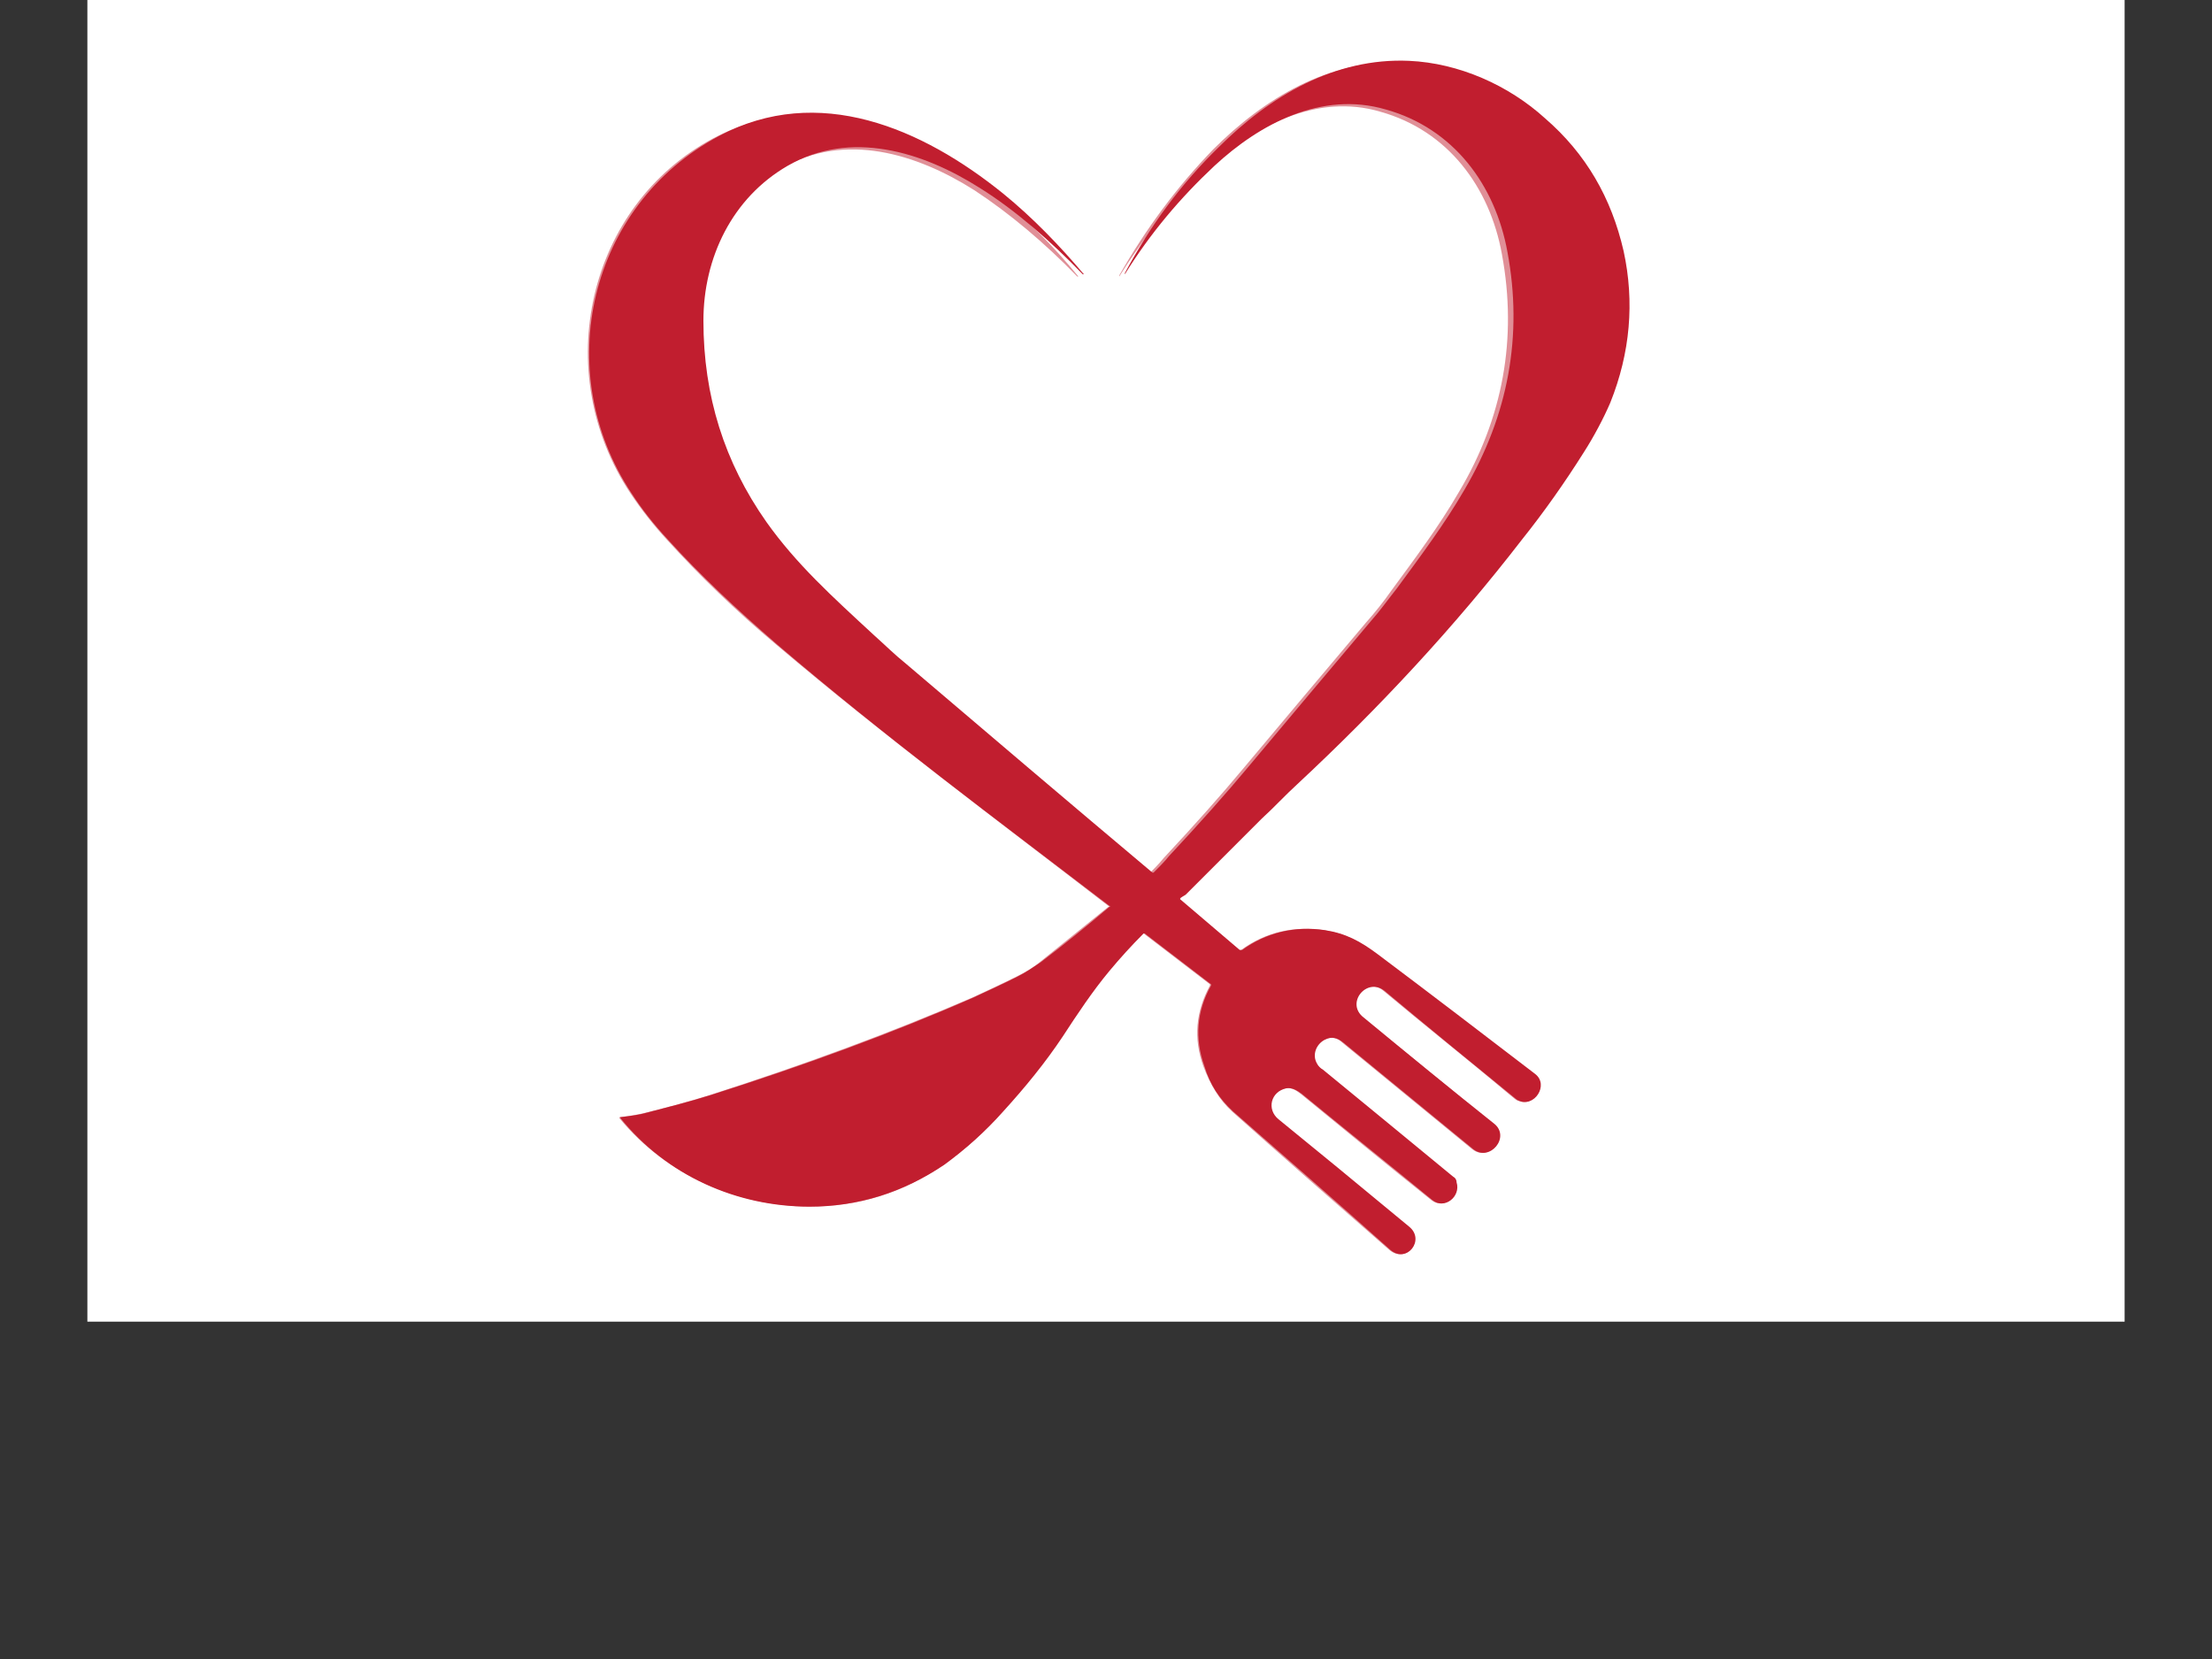 <?xml version="1.0" encoding="utf-8"?>
<!-- Generator: Adobe Illustrator 26.5.0, SVG Export Plug-In . SVG Version: 6.00 Build 0)  -->
<svg version="1.1" id="Layer_1" xmlns="http://www.w3.org/2000/svg" xmlns:xlink="http://www.w3.org/1999/xlink" x="0px" y="0px"
	 viewBox="0 0 200 150" style="enable-background:new 0 0 200 150;" xml:space="preserve">
<rect x="0" y="0" width="200" height="150" fill="#333333" stroke="none"/>
<style type="text/css">
	.st0{clip-path:url(#SVGID_00000126299240310566430510000013083231698578694825_);}
	.st1{fill:none;stroke:#E08F97;stroke-width:2;}
	.st2{clip-path:url(#SVGID_00000014613614206025956400000000475569665615520930_);}
	.st3{fill:#FFFFFF;}
	.st4{fill:#C11E2F;}
</style>
<g>
	<defs>
		<rect id="SVGID_1_" x="41.3" y="0" width="117.3" height="119.5"/>
	</defs>
	<clipPath id="SVGID_00000012464217291035075320000012491890904244737924_">
		<use xlink:href="#SVGID_1_"  style="overflow:visible;"/>
	</clipPath>
	<g style="clip-path:url(#SVGID_00000012464217291035075320000012491890904244737924_);">
		<path class="st1" d="M106.7,81.1c2.5-2.5,4.8-4.8,6.9-6.9c1.1-1.1,2.1-2.1,3.2-3.1c7.4-6.9,14.1-14.3,20.3-22.1
			c2-2.6,3.9-5.2,5.6-7.9c0.9-1.4,1.8-3.1,2.4-4.5c1.8-4.5,2.2-9.1,1.2-13.7c-1.1-4.8-3.5-8.8-7.1-12c-3.3-2.9-7.8-4.9-12.3-5.2
			c-6.7-0.4-12.6,3.2-17.2,7.8c-3.3,3.4-6.1,7.2-8.5,11.4c0,0,0,0,0,0.1l0,0c0,0,0,0,0,0c2.3-3.7,5-7,8.1-9.8
			c4.1-3.8,9.8-6.8,15.5-5.1c6.1,1.8,9.9,6.8,11,12.9c1.4,7.6,0.1,14.8-3.9,21.5c-1.8,3.1-3.9,5.9-6.1,8.9c-0.7,1-1.5,2-2.3,2.9
			c-3.8,4.5-7.5,8.9-11.1,13.2c-2,2.4-4.4,5.1-7.2,8.1c-0.4,0.5-0.9,1-1.4,1.5c0,0-0.1,0-0.1,0c-7.4-6.3-14.8-12.6-22.3-18.9
			c-0.9-0.8-1.9-1.6-2.8-2.5c-3.9-3.6-7.1-6.5-9.8-10.3c-3.8-5.3-5.7-11.4-5.7-18.2c0-5.7,2.6-11.1,7.6-14c5.7-3.3,12.2-1.3,17.4,2
			c3.2,2.1,6.4,4.8,9.3,7.8c0,0,0,0,0.1,0v0c0,0,0,0,0,0c-2.2-2.7-4.6-5.1-7.3-7.3c-7.2-5.9-16.7-10-25.7-5.2
			C53.1,18.6,49.7,33.6,57,44.6c1,1.5,2.1,2.9,3.3,4.3c2.9,3.2,6.2,6.4,9.9,9.5c9.8,8.3,19.9,15.8,30,23.6c0.1,0,0.1,0.1,0,0.1
			c-2.1,1.7-4.1,3.3-6.2,5c-0.6,0.5-1.3,0.9-2.1,1.3c-1.4,0.7-2.7,1.3-4,1.9c-7.4,3.2-15.3,6.1-23.7,8.8c-1.9,0.6-3.8,1.1-5.8,1.6
			c-0.8,0.2-1.5,0.3-2.3,0.4c0,0,0,0-0.1,0c0,0,0,0,0,0.1c4.2,5.1,10.5,7.9,17.1,8c4.5,0,8.5-1.2,12.2-3.8c1.9-1.3,3.7-2.9,5.3-4.8
			c1.9-2.2,3.7-4.5,5.4-6.8c1.4-2,2.7-4.1,4.2-5.9c1-1.2,2-2.3,3.1-3.4c0,0,0.1-0.1,0.1,0l6,4.6c0,0,0,0.1,0,0.1
			c-1.3,2.4-1.5,4.8-0.6,7.3c0.6,1.6,1.4,3,2.6,4.1c4.7,4.2,9.4,8.3,14.2,12.5c1.5,1.3,3.2-0.8,1.7-2.1c-4.7-3.8-8.6-7.1-11.8-9.7
			c-1.1-0.9-0.7-2.5,0.7-2.8c0.6-0.1,1,0.2,1.4,0.5c3.9,3.2,7.8,6.4,11.8,9.6c1.1,0.9,2.6-0.3,2.2-1.6c-0.1-0.2-0.2-0.4-0.3-0.5
			c-4-3.3-7.9-6.5-11.8-9.7c-0.2-0.2-0.3-0.3-0.5-0.5c-0.5-0.8-0.2-1.8,0.7-2.2c0.6-0.3,1.2-0.2,1.7,0.3c3.9,3.2,7.8,6.4,11.7,9.6
			c1.5,1.2,3.3-1.1,1.9-2.3c-3.8-3.1-7.7-6.3-11.7-9.6c-1.6-1.3,0.3-3.8,1.9-2.4c3.7,3.1,7.5,6.1,11.3,9.3c0.5,0.4,0.7,0.6,0.8,0.6
			c1.4,0.7,2.8-1.4,1.5-2.4c-4.7-3.6-9.5-7.2-14.2-10.8c-1.6-1.2-2.9-1.9-4.8-2.2c-2.8-0.4-5.3,0.2-7.5,1.8c-0.1,0-0.1,0-0.2,0
			l-5.4-4.6C106.7,81.2,106.7,81.2,106.7,81.1"/>
	</g>
</g>
<g>
	<defs>
		<rect id="SVGID_00000041284217153244635060000012356707842749936565_" x="7.9" y="0" width="184.2" height="119.5"/>
	</defs>
	<clipPath id="SVGID_00000139253047693629098710000015650347499314403514_">
		<use xlink:href="#SVGID_00000041284217153244635060000012356707842749936565_"  style="overflow:visible;"/>
	</clipPath>
	<g style="clip-path:url(#SVGID_00000139253047693629098710000015650347499314403514_);">
		<path class="st3" d="M7.9-9.9h184.2v129.4H7.9V-9.9z M106.7,81.1c2.5-2.5,4.8-4.8,6.9-6.9c1.1-1.1,2.1-2.1,3.2-3.1
			c7.4-6.9,14.1-14.3,20.3-22.1c2-2.6,3.9-5.2,5.6-7.9c0.9-1.4,1.8-3.1,2.4-4.5c1.8-4.5,2.2-9.1,1.2-13.7c-1.1-4.8-3.5-8.8-7.1-12
			c-3.3-2.9-7.8-4.9-12.3-5.2c-6.7-0.4-12.6,3.2-17.2,7.8c-3.3,3.4-6.1,7.2-8.5,11.4c0,0,0,0,0,0.1l0,0c0,0,0,0,0,0
			c2.3-3.7,5-7,8.1-9.8c4.1-3.8,9.8-6.8,15.5-5.1c6.1,1.7,9.9,6.8,11,12.9c1.4,7.6,0.1,14.8-3.9,21.5c-1.8,3.1-3.9,5.9-6.1,8.9
			c-0.7,1-1.5,2-2.3,2.9c-3.8,4.5-7.5,8.9-11.1,13.2c-2,2.4-4.4,5.1-7.2,8.1c-0.4,0.5-0.9,1-1.4,1.5c0,0-0.1,0-0.1,0
			c-7.4-6.3-14.8-12.6-22.3-18.9c-0.9-0.8-1.9-1.6-2.8-2.5c-3.9-3.6-7.1-6.5-9.8-10.3c-3.8-5.3-5.7-11.4-5.7-18.2
			c0-5.7,2.6-11.1,7.6-14c5.7-3.3,12.2-1.3,17.4,2c3.2,2.1,6.4,4.8,9.3,7.8c0,0,0,0,0.1,0v0c0,0,0,0,0,0c-2.2-2.7-4.6-5.1-7.3-7.3
			c-7.2-5.9-16.7-10-25.7-5.2C53.1,18.6,49.7,33.6,57,44.6c1,1.5,2.1,2.9,3.3,4.2c2.9,3.2,6.2,6.4,9.9,9.5
			c9.8,8.3,19.9,15.8,30,23.6c0.1,0,0.1,0.1,0,0.1c-2.1,1.7-4.1,3.3-6.2,5c-0.6,0.5-1.3,0.9-2.1,1.3c-1.4,0.7-2.7,1.3-4,1.9
			c-7.4,3.2-15.3,6.1-23.7,8.8c-1.9,0.6-3.8,1.1-5.8,1.6c-0.8,0.2-1.5,0.3-2.3,0.4c0,0,0,0-0.1,0c0,0,0,0,0,0.1
			c4.2,5.1,10.5,7.9,17.1,8c4.5,0,8.5-1.2,12.2-3.8c1.9-1.3,3.7-2.9,5.3-4.8c1.9-2.2,3.7-4.5,5.4-6.8c1.4-2,2.7-4.1,4.2-5.9
			c1-1.2,2-2.3,3.1-3.4c0,0,0.1-0.1,0.1,0l6,4.6c0,0,0,0.1,0,0.1c-1.3,2.4-1.5,4.8-0.6,7.3c0.6,1.6,1.4,3,2.6,4.1
			c4.7,4.2,9.4,8.3,14.2,12.5c1.5,1.3,3.2-0.8,1.7-2.1c-4.7-3.8-8.6-7.1-11.8-9.7c-1.1-0.9-0.7-2.5,0.7-2.8c0.6-0.1,1,0.2,1.4,0.5
			c3.9,3.2,7.8,6.4,11.8,9.6c1.1,0.9,2.6-0.3,2.2-1.6c-0.1-0.2-0.2-0.4-0.3-0.5c-4-3.3-7.9-6.5-11.8-9.7c-0.2-0.2-0.3-0.3-0.5-0.5
			c-0.5-0.8-0.2-1.8,0.7-2.2c0.6-0.3,1.2-0.2,1.7,0.3c3.9,3.2,7.8,6.4,11.7,9.6c1.5,1.2,3.3-1.1,1.9-2.3c-3.8-3.1-7.7-6.3-11.8-9.6
			c-1.6-1.3,0.3-3.8,1.9-2.4c3.7,3.1,7.5,6.1,11.3,9.3c0.5,0.4,0.7,0.6,0.8,0.6c1.4,0.7,2.8-1.4,1.5-2.4c-4.7-3.6-9.5-7.2-14.2-10.8
			c-1.6-1.2-2.9-1.9-4.8-2.2c-2.8-0.4-5.3,0.2-7.5,1.8c-0.1,0-0.1,0-0.2,0l-5.4-4.6C106.7,81.2,106.7,81.2,106.7,81.1z"/>
	</g>
</g>
<path class="st4" d="M106.7,81.3l5.4,4.6c0.1,0,0.1,0,0.2,0c2.2-1.6,4.8-2.2,7.5-1.8c1.9,0.3,3.2,1,4.8,2.2
	c4.8,3.6,9.5,7.2,14.2,10.8c1.3,1-0.1,3.1-1.5,2.4c-0.1,0-0.3-0.2-0.8-0.6c-3.8-3.1-7.6-6.2-11.3-9.3c-1.6-1.3-3.6,1.1-1.9,2.4
	c4,3.3,7.9,6.5,11.8,9.6c1.5,1.2-0.4,3.5-1.9,2.3c-3.9-3.2-7.8-6.4-11.7-9.6c-0.6-0.5-1.1-0.6-1.7-0.3c-0.8,0.4-1.2,1.4-0.7,2.2
	c0.1,0.2,0.3,0.4,0.5,0.5c3.9,3.2,7.8,6.4,11.8,9.7c0.2,0.1,0.3,0.3,0.3,0.5c0.4,1.3-1.1,2.5-2.2,1.6c-3.9-3.2-7.9-6.4-11.8-9.6
	c-0.4-0.3-0.9-0.6-1.4-0.5c-1.4,0.3-1.8,1.9-0.7,2.8c3.2,2.6,7.1,5.8,11.8,9.7c1.5,1.2-0.2,3.4-1.7,2.1c-4.7-4.2-9.4-8.3-14.2-12.5
	c-1.2-1.1-2.1-2.4-2.6-4.1c-0.9-2.5-0.7-5,0.6-7.3c0,0,0-0.1,0-0.1l-6-4.6c-0.1,0-0.1,0-0.1,0c-1.1,1.1-2.1,2.2-3.1,3.4
	c-1.5,1.8-2.9,3.9-4.2,5.9c-1.6,2.4-3.4,4.6-5.4,6.8c-1.6,1.8-3.4,3.4-5.3,4.8c-3.7,2.5-7.8,3.8-12.2,3.8c-6.6,0-12.9-2.8-17.1-8
	c0,0,0,0,0-0.1c0,0,0,0,0.1,0c0.8-0.1,1.6-0.2,2.3-0.4c1.9-0.5,3.9-1,5.8-1.6c8.5-2.7,16.4-5.6,23.7-8.8c1.3-0.6,2.6-1.2,4-1.9
	c0.8-0.4,1.5-0.9,2.1-1.3c2.1-1.6,4.2-3.3,6.2-5c0.1,0,0.1-0.1,0-0.1c-10.2-7.8-20.3-15.3-30-23.6c-3.7-3.2-7-6.3-9.9-9.5
	c-1.3-1.4-2.4-2.8-3.3-4.2c-7.3-11-3.9-26,7.9-32.3c9-4.8,18.4-0.7,25.7,5.2c2.7,2.2,5.1,4.7,7.3,7.3c0,0,0,0,0,0v0c0,0,0,0-0.1,0
	c-2.9-3-6.1-5.8-9.3-7.8c-5.2-3.3-11.7-5.3-17.4-2c-5,2.9-7.6,8.3-7.6,14c0,6.8,1.9,12.8,5.7,18.2c2.7,3.8,5.9,6.7,9.8,10.3
	c0.9,0.8,1.8,1.7,2.8,2.5c7.4,6.3,14.8,12.6,22.3,18.9c0,0,0.1,0,0.1,0c0.5-0.5,1-1,1.4-1.5c2.8-3,5.2-5.7,7.2-8.1
	c3.6-4.3,7.3-8.7,11.1-13.2c0.8-0.9,1.5-1.9,2.3-2.9c2.2-3,4.3-5.8,6.1-8.9c4-6.8,5.3-14,3.9-21.5c-1.1-6.1-4.9-11.2-11-12.9
	c-5.8-1.7-11.4,1.3-15.5,5.1c-3.1,2.9-5.8,6.1-8.1,9.8c0,0,0,0,0,0l0,0c0,0,0,0,0-0.1c2.3-4.3,5.1-8.1,8.5-11.4
	c4.6-4.6,10.5-8.1,17.2-7.8c4.5,0.2,9,2.2,12.3,5.2c3.7,3.2,6,7.2,7.1,12c1,4.6,0.6,9.2-1.2,13.7c-0.6,1.4-1.5,3.1-2.4,4.5
	c-1.7,2.7-3.6,5.4-5.6,7.9c-6.1,7.9-12.9,15.2-20.3,22.1c-1.1,1-2.1,2.1-3.2,3.1c-2.1,2.1-4.4,4.4-6.9,6.9
	C106.7,81.2,106.7,81.2,106.7,81.3z"/>
<g>
	<g transform="translate(66.629, 99.4)">
	</g>
</g>
<g>
	<g transform="translate(96.398, 99.4)">
	</g>
</g>
</svg>
